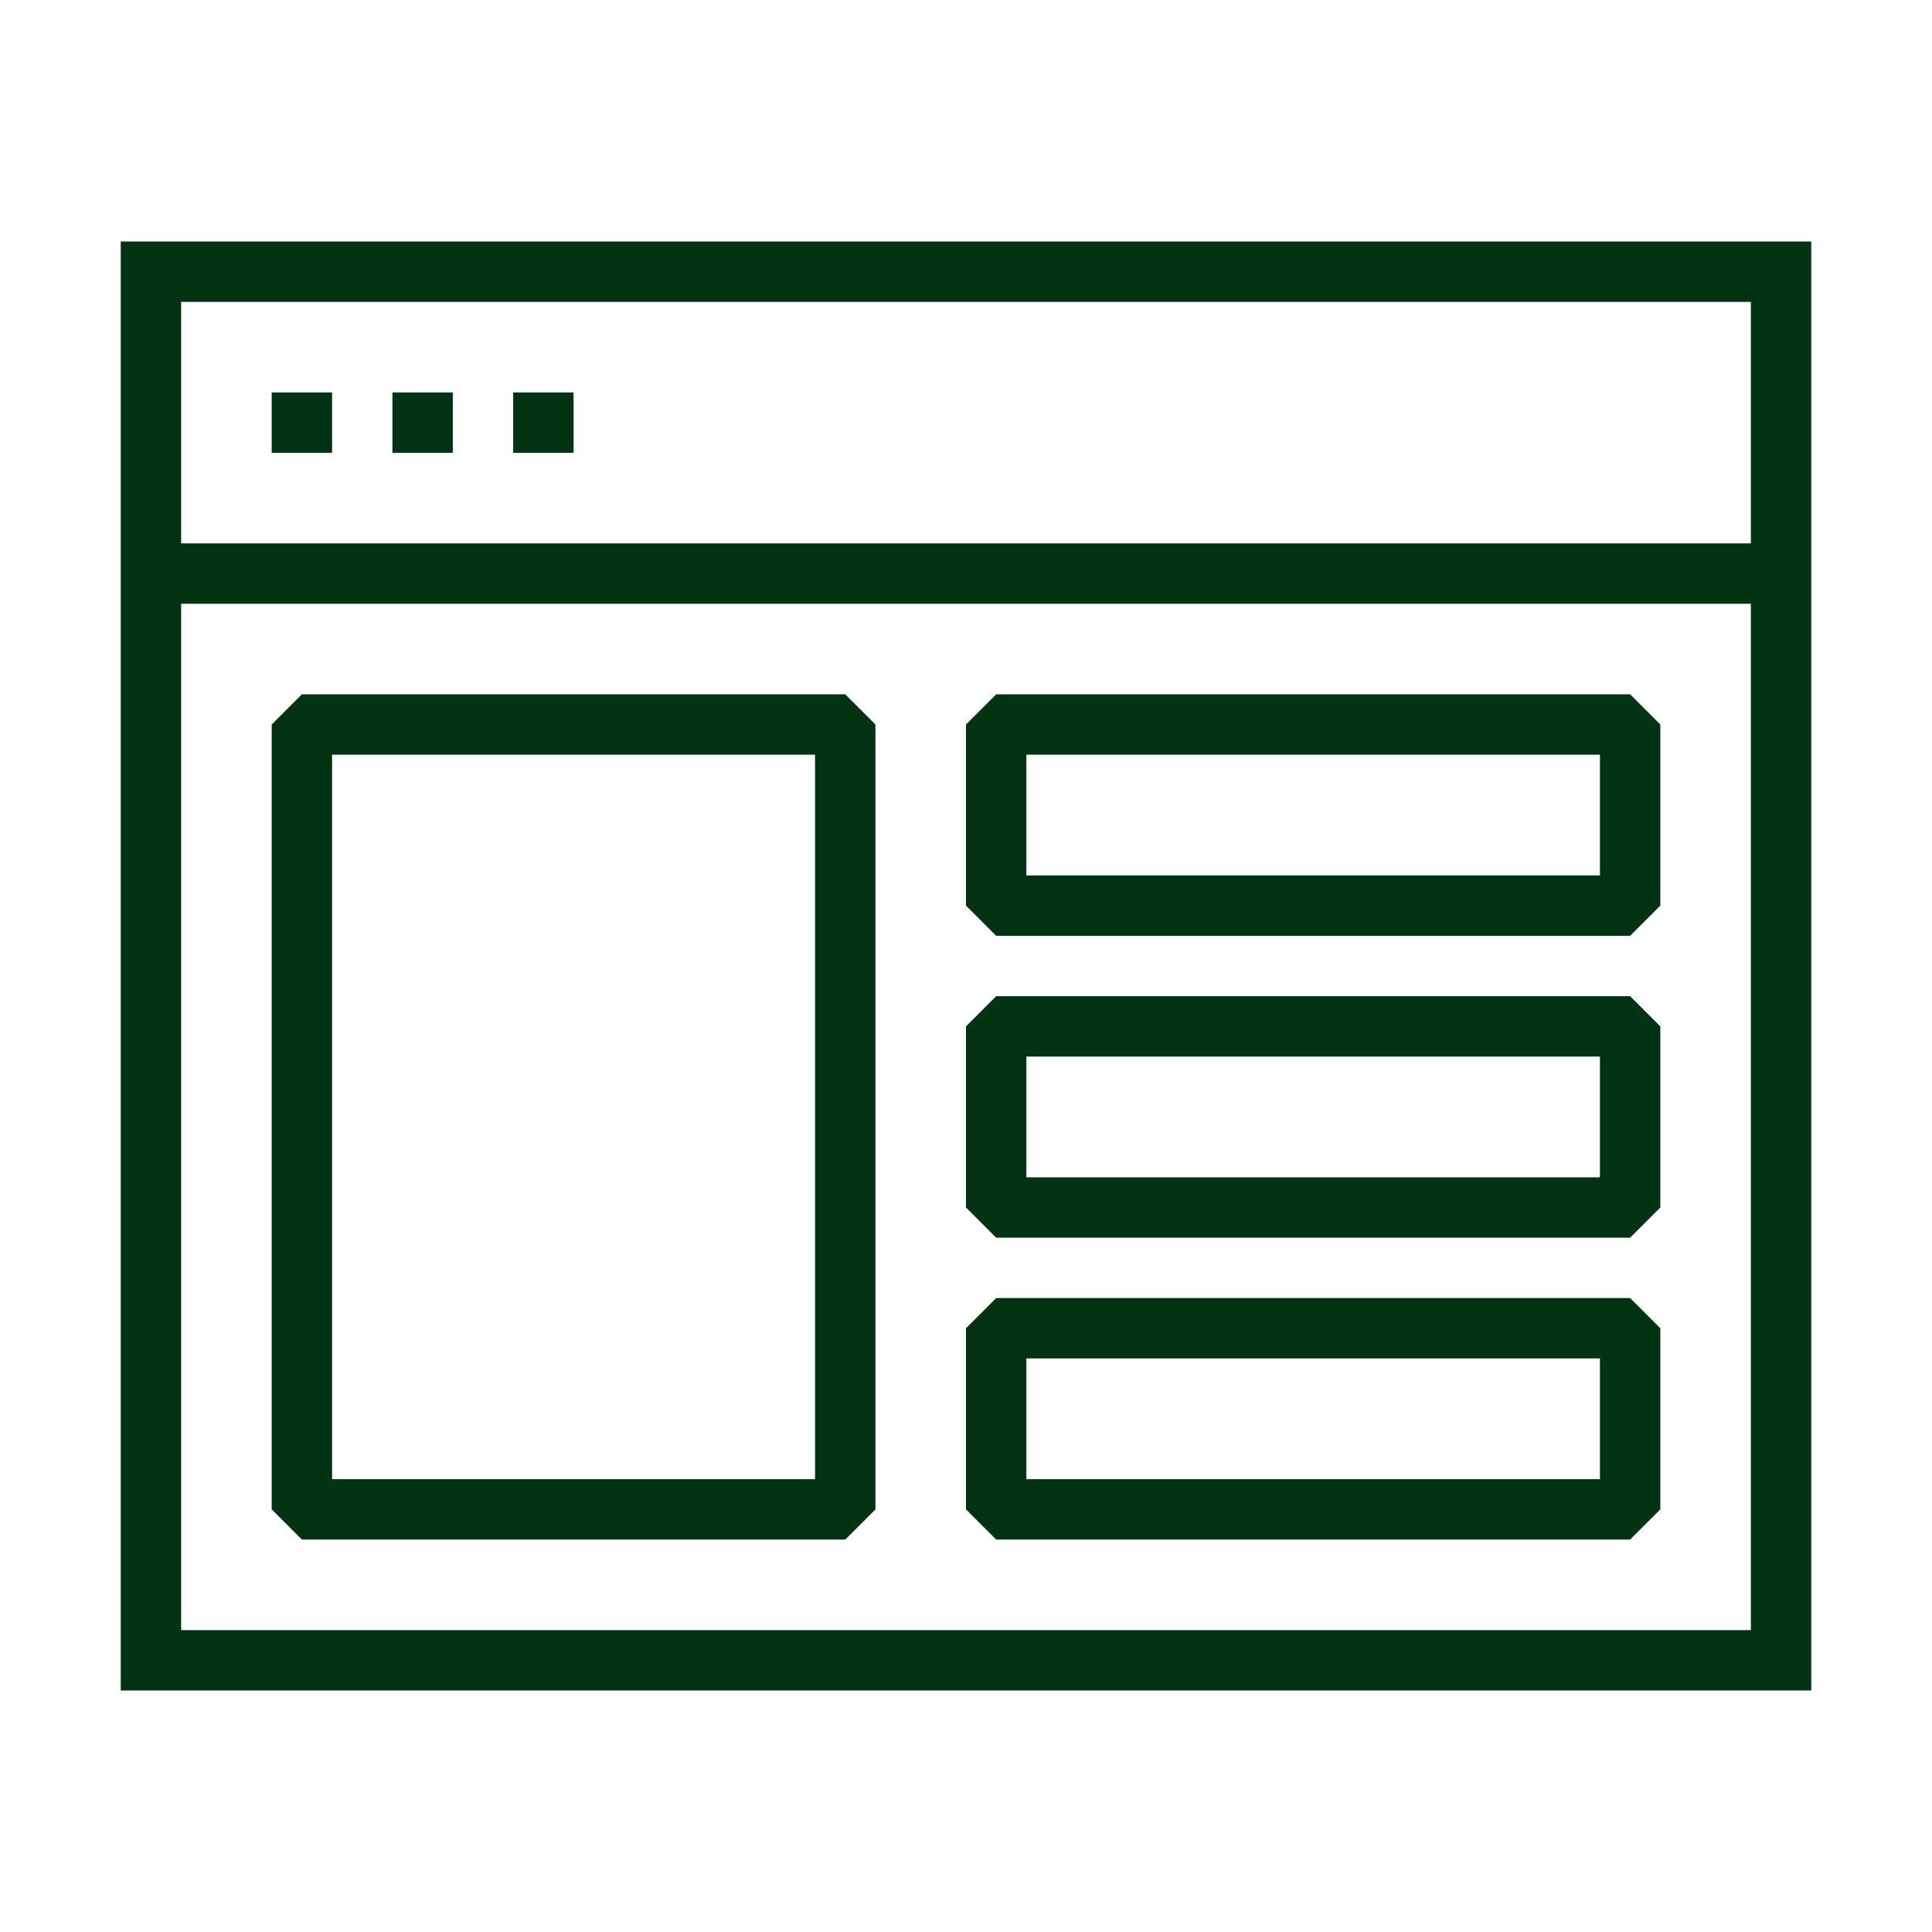 <svg width="64" height="64" viewBox="0 0 64 64" fill="none" xmlns="http://www.w3.org/2000/svg">
<g id="Brand Icons">
<path id="Vector" d="M4 8V56H60V8H4ZM58 54H6V20H58V54ZM6 18V10H58V18H6Z" fill="#003311"/>
<path id="Vector_2" d="M11 13H9V15H11V13Z" fill="#003311"/>
<path id="Vector_3" d="M15 13H13V15H15V13Z" fill="#003311"/>
<path id="Vector_4" d="M19 13H17V15H19V13Z" fill="#003311"/>
<path id="Vector_5" d="M28 51L29 50V24L28 23H10L9 24V50L10 51H28ZM11 25H27V49H11V25Z" fill="#003311"/>
<path id="Vector_6" d="M54 41L55 40V34L54 33H33L32 34V40L33 41H54ZM34 35H53V39H34V35Z" fill="#003311"/>
<path id="Vector_7" d="M54 31L55 30V24L54 23H33L32 24V30L33 31H54ZM34 25H53V29H34V25Z" fill="#003311"/>
<path id="Vector_8" d="M54 51L55 50V44L54 43H33L32 44V50L33 51H54ZM34 45H53V49H34V45Z" fill="#003311"/>
</g>
</svg>

